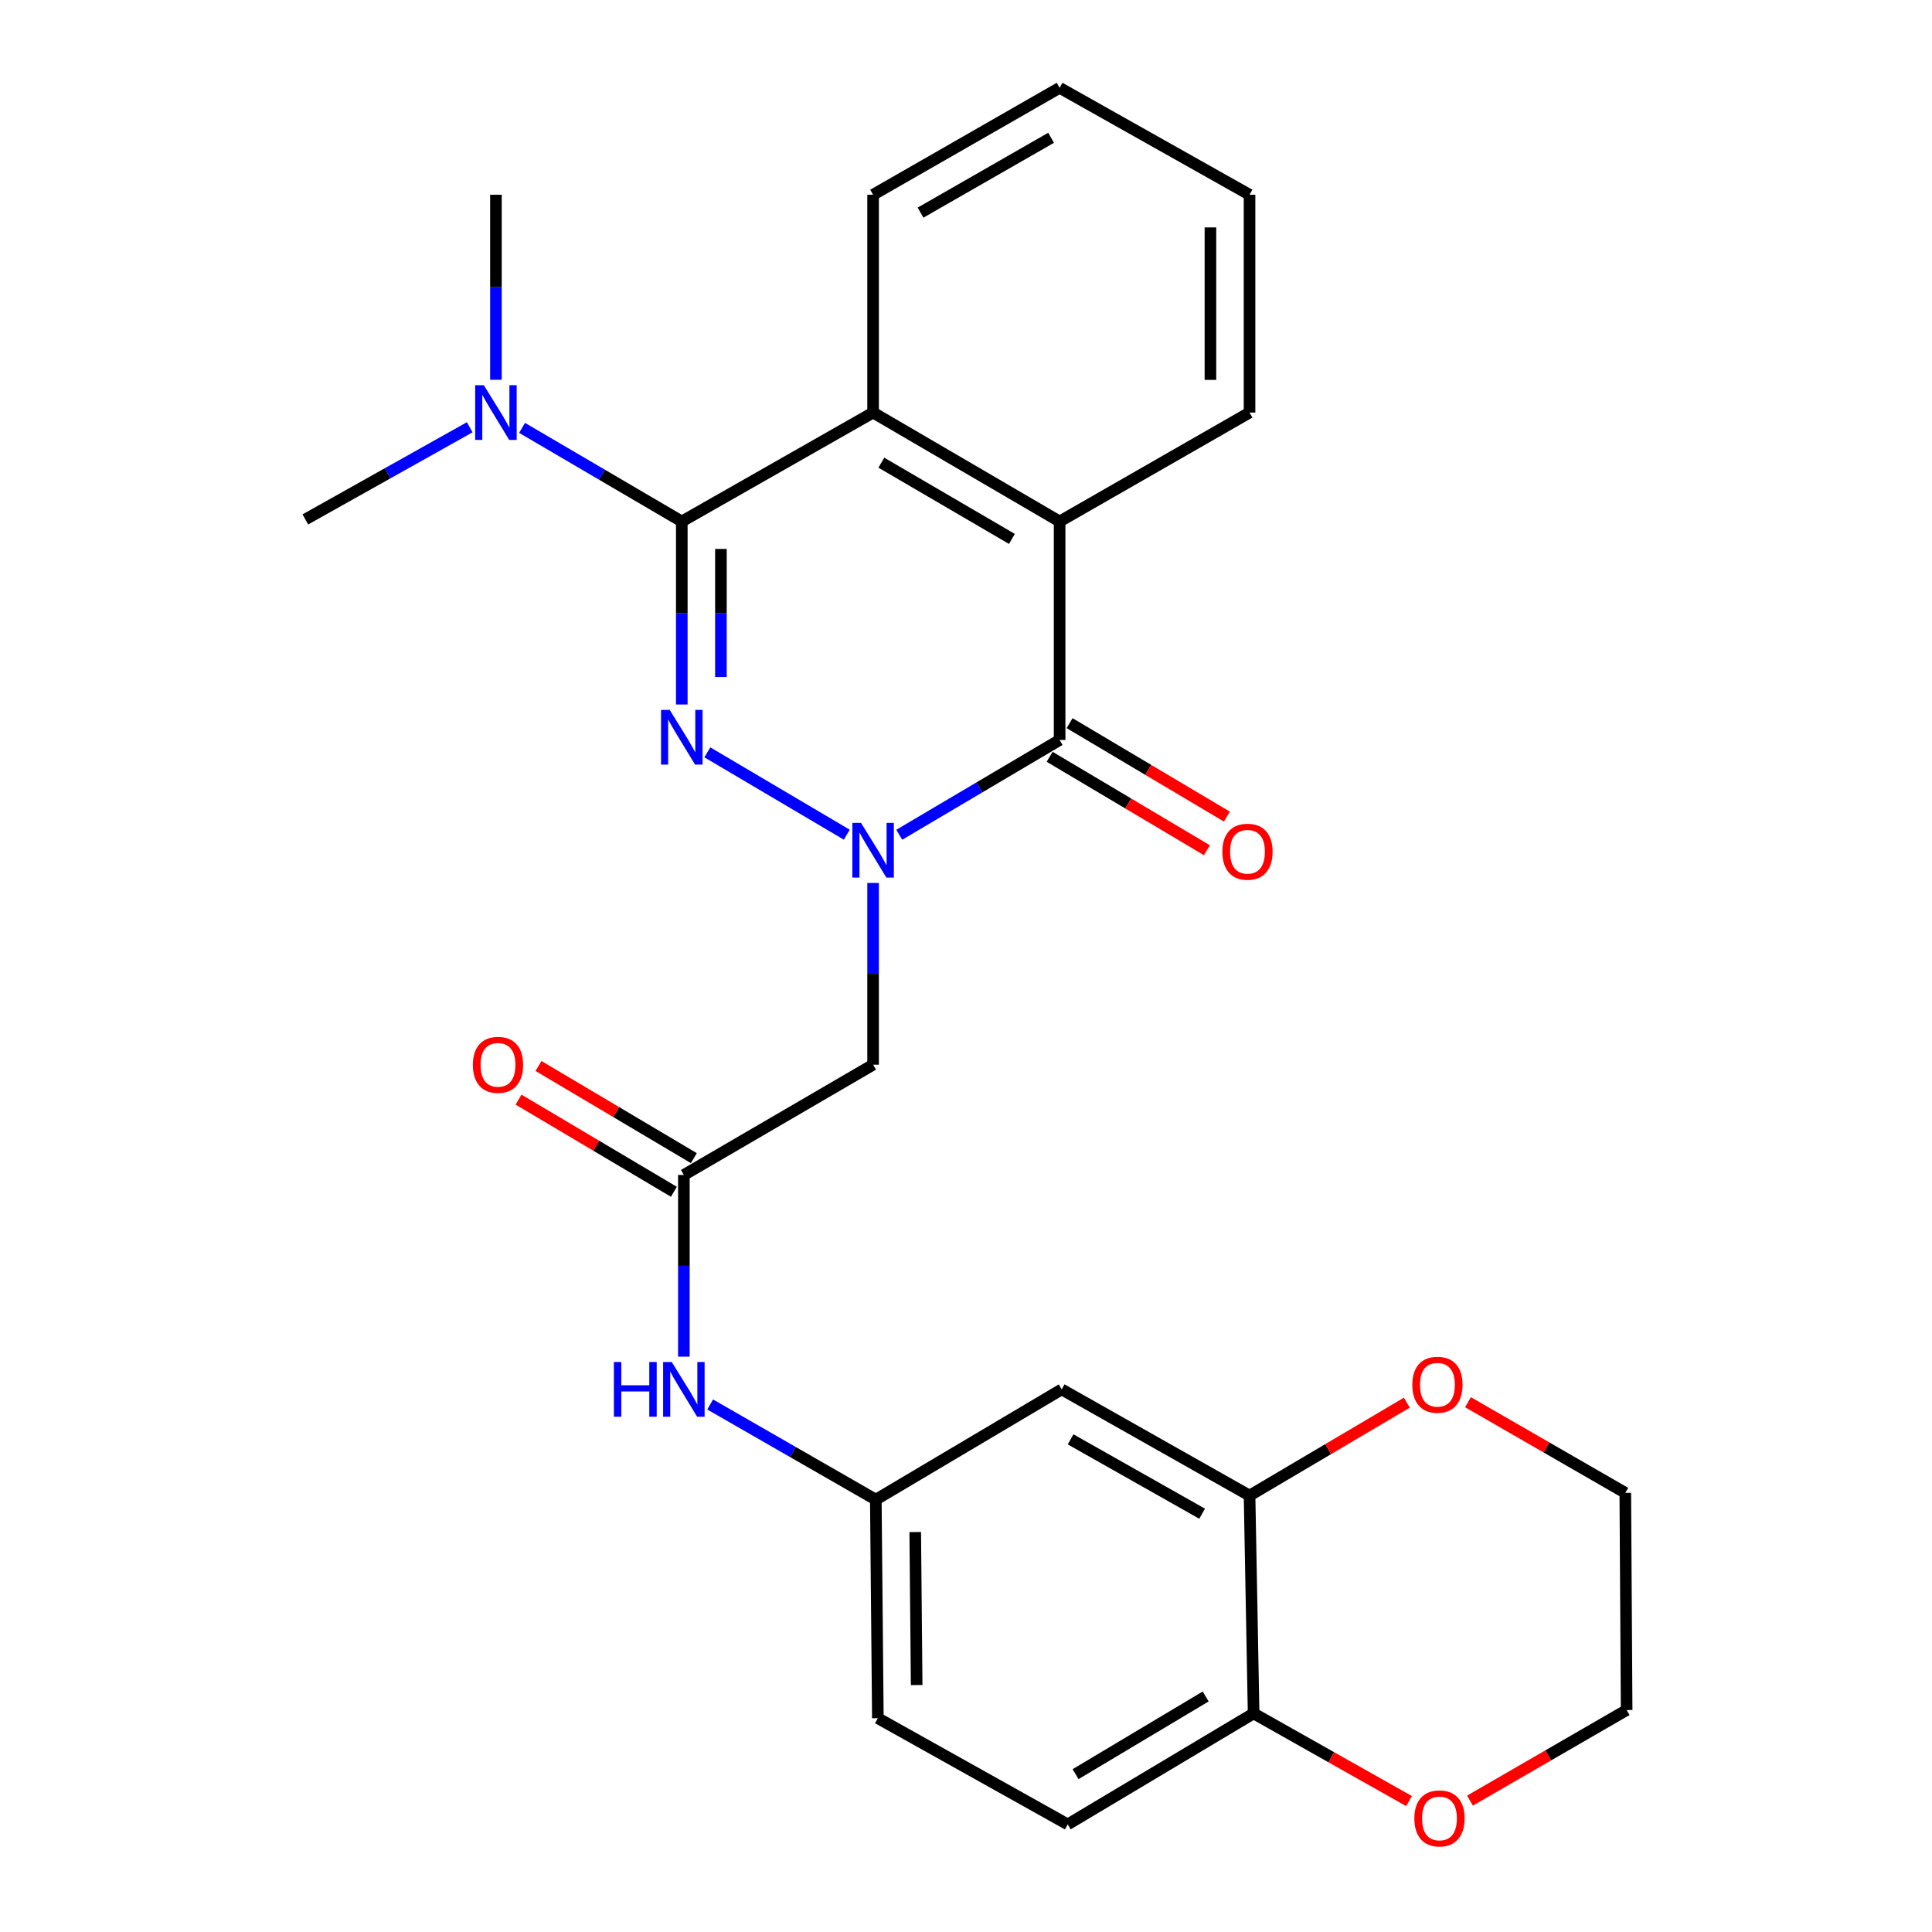 <?xml version='1.0' encoding='iso-8859-1'?>
<svg version='1.1' baseProfile='full'
              xmlns='http://www.w3.org/2000/svg'
                      xmlns:rdkit='http://www.rdkit.org/xml'
                      xmlns:xlink='http://www.w3.org/1999/xlink'
                  xml:space='preserve'
width='1000px' height='1000px' viewBox='0 0 1000 1000'>
<!-- END OF HEADER -->
<rect style='opacity:1.0;fill:#FFFFFF;stroke:none' width='1000' height='1000' x='0' y='0'> </rect>
<path class='bond-0' d='M 438.3,432.037 L 366.119,389.407' style='fill:none;fill-rule:evenodd;stroke:#0000FF;stroke-width:6px;stroke-linecap:butt;stroke-linejoin:miter;stroke-opacity:1' />
<path class='bond-2' d='M 465.459,432.071 L 506.957,407.539' style='fill:none;fill-rule:evenodd;stroke:#0000FF;stroke-width:6px;stroke-linecap:butt;stroke-linejoin:miter;stroke-opacity:1' />
<path class='bond-2' d='M 506.957,407.539 L 548.456,383.006' style='fill:none;fill-rule:evenodd;stroke:#000000;stroke-width:6px;stroke-linecap:butt;stroke-linejoin:miter;stroke-opacity:1' />
<path class='bond-5' d='M 451.915,457.013 L 451.915,504.049' style='fill:none;fill-rule:evenodd;stroke:#0000FF;stroke-width:6px;stroke-linecap:butt;stroke-linejoin:miter;stroke-opacity:1' />
<path class='bond-5' d='M 451.915,504.049 L 451.915,551.084' style='fill:none;fill-rule:evenodd;stroke:#000000;stroke-width:6px;stroke-linecap:butt;stroke-linejoin:miter;stroke-opacity:1' />
<path class='bond-1' d='M 352.899,364.648 L 352.899,317.283' style='fill:none;fill-rule:evenodd;stroke:#0000FF;stroke-width:6px;stroke-linecap:butt;stroke-linejoin:miter;stroke-opacity:1' />
<path class='bond-1' d='M 352.899,317.283 L 352.899,269.919' style='fill:none;fill-rule:evenodd;stroke:#000000;stroke-width:6px;stroke-linecap:butt;stroke-linejoin:miter;stroke-opacity:1' />
<path class='bond-1' d='M 373.146,350.438 L 373.146,317.283' style='fill:none;fill-rule:evenodd;stroke:#0000FF;stroke-width:6px;stroke-linecap:butt;stroke-linejoin:miter;stroke-opacity:1' />
<path class='bond-1' d='M 373.146,317.283 L 373.146,284.128' style='fill:none;fill-rule:evenodd;stroke:#000000;stroke-width:6px;stroke-linecap:butt;stroke-linejoin:miter;stroke-opacity:1' />
<path class='bond-8' d='M 352.899,269.919 L 311.561,245.695' style='fill:none;fill-rule:evenodd;stroke:#000000;stroke-width:6px;stroke-linecap:butt;stroke-linejoin:miter;stroke-opacity:1' />
<path class='bond-8' d='M 311.561,245.695 L 270.223,221.471' style='fill:none;fill-rule:evenodd;stroke:#0000FF;stroke-width:6px;stroke-linecap:butt;stroke-linejoin:miter;stroke-opacity:1' />
<path class='bond-27' d='M 352.899,269.919 L 451.915,213.544' style='fill:none;fill-rule:evenodd;stroke:#000000;stroke-width:6px;stroke-linecap:butt;stroke-linejoin:miter;stroke-opacity:1' />
<path class='bond-4' d='M 548.456,383.006 L 548.456,269.919' style='fill:none;fill-rule:evenodd;stroke:#000000;stroke-width:6px;stroke-linecap:butt;stroke-linejoin:miter;stroke-opacity:1' />
<path class='bond-12' d='M 543.286,391.709 L 583.991,415.892' style='fill:none;fill-rule:evenodd;stroke:#000000;stroke-width:6px;stroke-linecap:butt;stroke-linejoin:miter;stroke-opacity:1' />
<path class='bond-12' d='M 583.991,415.892 L 624.697,440.075' style='fill:none;fill-rule:evenodd;stroke:#FF0000;stroke-width:6px;stroke-linecap:butt;stroke-linejoin:miter;stroke-opacity:1' />
<path class='bond-12' d='M 553.627,374.303 L 594.332,398.486' style='fill:none;fill-rule:evenodd;stroke:#000000;stroke-width:6px;stroke-linecap:butt;stroke-linejoin:miter;stroke-opacity:1' />
<path class='bond-12' d='M 594.332,398.486 L 635.038,422.669' style='fill:none;fill-rule:evenodd;stroke:#FF0000;stroke-width:6px;stroke-linecap:butt;stroke-linejoin:miter;stroke-opacity:1' />
<path class='bond-3' d='M 451.915,213.544 L 548.456,269.919' style='fill:none;fill-rule:evenodd;stroke:#000000;stroke-width:6px;stroke-linecap:butt;stroke-linejoin:miter;stroke-opacity:1' />
<path class='bond-3' d='M 456.187,239.484 L 523.766,278.946' style='fill:none;fill-rule:evenodd;stroke:#000000;stroke-width:6px;stroke-linecap:butt;stroke-linejoin:miter;stroke-opacity:1' />
<path class='bond-19' d='M 451.915,213.544 L 451.915,100.795' style='fill:none;fill-rule:evenodd;stroke:#000000;stroke-width:6px;stroke-linecap:butt;stroke-linejoin:miter;stroke-opacity:1' />
<path class='bond-20' d='M 548.456,269.919 L 646.763,213.544' style='fill:none;fill-rule:evenodd;stroke:#000000;stroke-width:6px;stroke-linecap:butt;stroke-linejoin:miter;stroke-opacity:1' />
<path class='bond-6' d='M 451.915,551.084 L 353.968,608.156' style='fill:none;fill-rule:evenodd;stroke:#000000;stroke-width:6px;stroke-linecap:butt;stroke-linejoin:miter;stroke-opacity:1' />
<path class='bond-10' d='M 353.968,608.156 L 353.968,655.181' style='fill:none;fill-rule:evenodd;stroke:#000000;stroke-width:6px;stroke-linecap:butt;stroke-linejoin:miter;stroke-opacity:1' />
<path class='bond-10' d='M 353.968,655.181 L 353.968,702.205' style='fill:none;fill-rule:evenodd;stroke:#0000FF;stroke-width:6px;stroke-linecap:butt;stroke-linejoin:miter;stroke-opacity:1' />
<path class='bond-16' d='M 359.133,599.45 L 318.929,575.599' style='fill:none;fill-rule:evenodd;stroke:#000000;stroke-width:6px;stroke-linecap:butt;stroke-linejoin:miter;stroke-opacity:1' />
<path class='bond-16' d='M 318.929,575.599 L 278.725,551.749' style='fill:none;fill-rule:evenodd;stroke:#FF0000;stroke-width:6px;stroke-linecap:butt;stroke-linejoin:miter;stroke-opacity:1' />
<path class='bond-16' d='M 348.803,616.863 L 308.599,593.012' style='fill:none;fill-rule:evenodd;stroke:#000000;stroke-width:6px;stroke-linecap:butt;stroke-linejoin:miter;stroke-opacity:1' />
<path class='bond-16' d='M 308.599,593.012 L 268.395,569.162' style='fill:none;fill-rule:evenodd;stroke:#FF0000;stroke-width:6px;stroke-linecap:butt;stroke-linejoin:miter;stroke-opacity:1' />
<path class='bond-7' d='M 646.763,774.109 L 549.525,719.14' style='fill:none;fill-rule:evenodd;stroke:#000000;stroke-width:6px;stroke-linecap:butt;stroke-linejoin:miter;stroke-opacity:1' />
<path class='bond-7' d='M 622.214,783.488 L 554.147,745.01' style='fill:none;fill-rule:evenodd;stroke:#000000;stroke-width:6px;stroke-linecap:butt;stroke-linejoin:miter;stroke-opacity:1' />
<path class='bond-14' d='M 646.763,774.109 L 687.476,750.06' style='fill:none;fill-rule:evenodd;stroke:#000000;stroke-width:6px;stroke-linecap:butt;stroke-linejoin:miter;stroke-opacity:1' />
<path class='bond-14' d='M 687.476,750.06 L 728.19,726.012' style='fill:none;fill-rule:evenodd;stroke:#FF0000;stroke-width:6px;stroke-linecap:butt;stroke-linejoin:miter;stroke-opacity:1' />
<path class='bond-29' d='M 646.763,774.109 L 648.867,886.858' style='fill:none;fill-rule:evenodd;stroke:#000000;stroke-width:6px;stroke-linecap:butt;stroke-linejoin:miter;stroke-opacity:1' />
<path class='bond-21' d='M 243.128,221.151 L 200.589,245' style='fill:none;fill-rule:evenodd;stroke:#0000FF;stroke-width:6px;stroke-linecap:butt;stroke-linejoin:miter;stroke-opacity:1' />
<path class='bond-21' d='M 200.589,245 L 158.051,268.85' style='fill:none;fill-rule:evenodd;stroke:#000000;stroke-width:6px;stroke-linecap:butt;stroke-linejoin:miter;stroke-opacity:1' />
<path class='bond-22' d='M 256.695,196.565 L 256.695,148.68' style='fill:none;fill-rule:evenodd;stroke:#0000FF;stroke-width:6px;stroke-linecap:butt;stroke-linejoin:miter;stroke-opacity:1' />
<path class='bond-22' d='M 256.695,148.68 L 256.695,100.795' style='fill:none;fill-rule:evenodd;stroke:#000000;stroke-width:6px;stroke-linecap:butt;stroke-linejoin:miter;stroke-opacity:1' />
<path class='bond-9' d='M 549.525,719.14 L 453.321,776.212' style='fill:none;fill-rule:evenodd;stroke:#000000;stroke-width:6px;stroke-linecap:butt;stroke-linejoin:miter;stroke-opacity:1' />
<path class='bond-13' d='M 367.572,726.955 L 410.447,751.583' style='fill:none;fill-rule:evenodd;stroke:#0000FF;stroke-width:6px;stroke-linecap:butt;stroke-linejoin:miter;stroke-opacity:1' />
<path class='bond-13' d='M 410.447,751.583 L 453.321,776.212' style='fill:none;fill-rule:evenodd;stroke:#000000;stroke-width:6px;stroke-linecap:butt;stroke-linejoin:miter;stroke-opacity:1' />
<path class='bond-11' d='M 648.867,886.858 L 552.663,944.301' style='fill:none;fill-rule:evenodd;stroke:#000000;stroke-width:6px;stroke-linecap:butt;stroke-linejoin:miter;stroke-opacity:1' />
<path class='bond-11' d='M 624.057,878.091 L 556.714,918.302' style='fill:none;fill-rule:evenodd;stroke:#000000;stroke-width:6px;stroke-linecap:butt;stroke-linejoin:miter;stroke-opacity:1' />
<path class='bond-15' d='M 648.867,886.858 L 689.088,909.548' style='fill:none;fill-rule:evenodd;stroke:#000000;stroke-width:6px;stroke-linecap:butt;stroke-linejoin:miter;stroke-opacity:1' />
<path class='bond-15' d='M 689.088,909.548 L 729.309,932.238' style='fill:none;fill-rule:evenodd;stroke:#FF0000;stroke-width:6px;stroke-linecap:butt;stroke-linejoin:miter;stroke-opacity:1' />
<path class='bond-18' d='M 453.321,776.212 L 454.378,889.333' style='fill:none;fill-rule:evenodd;stroke:#000000;stroke-width:6px;stroke-linecap:butt;stroke-linejoin:miter;stroke-opacity:1' />
<path class='bond-18' d='M 473.725,792.991 L 474.465,872.175' style='fill:none;fill-rule:evenodd;stroke:#000000;stroke-width:6px;stroke-linecap:butt;stroke-linejoin:miter;stroke-opacity:1' />
<path class='bond-23' d='M 759.819,725.774 L 800.535,749.238' style='fill:none;fill-rule:evenodd;stroke:#FF0000;stroke-width:6px;stroke-linecap:butt;stroke-linejoin:miter;stroke-opacity:1' />
<path class='bond-23' d='M 800.535,749.238 L 841.252,772.703' style='fill:none;fill-rule:evenodd;stroke:#000000;stroke-width:6px;stroke-linecap:butt;stroke-linejoin:miter;stroke-opacity:1' />
<path class='bond-24' d='M 760.868,931.995 L 801.409,908.555' style='fill:none;fill-rule:evenodd;stroke:#FF0000;stroke-width:6px;stroke-linecap:butt;stroke-linejoin:miter;stroke-opacity:1' />
<path class='bond-24' d='M 801.409,908.555 L 841.949,885.115' style='fill:none;fill-rule:evenodd;stroke:#000000;stroke-width:6px;stroke-linecap:butt;stroke-linejoin:miter;stroke-opacity:1' />
<path class='bond-17' d='M 552.663,944.301 L 454.378,889.333' style='fill:none;fill-rule:evenodd;stroke:#000000;stroke-width:6px;stroke-linecap:butt;stroke-linejoin:miter;stroke-opacity:1' />
<path class='bond-28' d='M 451.915,100.795 L 548.456,45.455' style='fill:none;fill-rule:evenodd;stroke:#000000;stroke-width:6px;stroke-linecap:butt;stroke-linejoin:miter;stroke-opacity:1' />
<path class='bond-28' d='M 476.465,110.059 L 544.044,71.321' style='fill:none;fill-rule:evenodd;stroke:#000000;stroke-width:6px;stroke-linecap:butt;stroke-linejoin:miter;stroke-opacity:1' />
<path class='bond-25' d='M 646.763,213.544 L 646.763,100.795' style='fill:none;fill-rule:evenodd;stroke:#000000;stroke-width:6px;stroke-linecap:butt;stroke-linejoin:miter;stroke-opacity:1' />
<path class='bond-25' d='M 626.517,196.632 L 626.517,117.707' style='fill:none;fill-rule:evenodd;stroke:#000000;stroke-width:6px;stroke-linecap:butt;stroke-linejoin:miter;stroke-opacity:1' />
<path class='bond-30' d='M 841.252,772.703 L 841.949,885.115' style='fill:none;fill-rule:evenodd;stroke:#000000;stroke-width:6px;stroke-linecap:butt;stroke-linejoin:miter;stroke-opacity:1' />
<path class='bond-26' d='M 646.763,100.795 L 548.456,45.455' style='fill:none;fill-rule:evenodd;stroke:#000000;stroke-width:6px;stroke-linecap:butt;stroke-linejoin:miter;stroke-opacity:1' />
<path  class='atom-0' d='M 445.655 425.918
L 454.935 440.918
Q 455.855 442.398, 457.335 445.078
Q 458.815 447.758, 458.895 447.918
L 458.895 425.918
L 462.655 425.918
L 462.655 454.238
L 458.775 454.238
L 448.815 437.838
Q 447.655 435.918, 446.415 433.718
Q 445.215 431.518, 444.855 430.838
L 444.855 454.238
L 441.175 454.238
L 441.175 425.918
L 445.655 425.918
' fill='#0000FF'/>
<path  class='atom-1' d='M 346.639 367.44
L 355.919 382.44
Q 356.839 383.92, 358.319 386.6
Q 359.799 389.28, 359.879 389.44
L 359.879 367.44
L 363.639 367.44
L 363.639 395.76
L 359.759 395.76
L 349.799 379.36
Q 348.639 377.44, 347.399 375.24
Q 346.199 373.04, 345.839 372.36
L 345.839 395.76
L 342.159 395.76
L 342.159 367.44
L 346.639 367.44
' fill='#0000FF'/>
<path  class='atom-9' d='M 250.435 199.384
L 259.715 214.384
Q 260.635 215.864, 262.115 218.544
Q 263.595 221.224, 263.675 221.384
L 263.675 199.384
L 267.435 199.384
L 267.435 227.704
L 263.555 227.704
L 253.595 211.304
Q 252.435 209.384, 251.195 207.184
Q 249.995 204.984, 249.635 204.304
L 249.635 227.704
L 245.955 227.704
L 245.955 199.384
L 250.435 199.384
' fill='#0000FF'/>
<path  class='atom-11' d='M 317.748 704.98
L 321.588 704.98
L 321.588 717.02
L 336.068 717.02
L 336.068 704.98
L 339.908 704.98
L 339.908 733.3
L 336.068 733.3
L 336.068 720.22
L 321.588 720.22
L 321.588 733.3
L 317.748 733.3
L 317.748 704.98
' fill='#0000FF'/>
<path  class='atom-11' d='M 347.708 704.98
L 356.988 719.98
Q 357.908 721.46, 359.388 724.14
Q 360.868 726.82, 360.948 726.98
L 360.948 704.98
L 364.708 704.98
L 364.708 733.3
L 360.828 733.3
L 350.868 716.9
Q 349.708 714.98, 348.468 712.78
Q 347.268 710.58, 346.908 709.9
L 346.908 733.3
L 343.228 733.3
L 343.228 704.98
L 347.708 704.98
' fill='#0000FF'/>
<path  class='atom-13' d='M 632.695 440.855
Q 632.695 434.055, 636.055 430.255
Q 639.415 426.455, 645.695 426.455
Q 651.975 426.455, 655.335 430.255
Q 658.695 434.055, 658.695 440.855
Q 658.695 447.735, 655.295 451.655
Q 651.895 455.535, 645.695 455.535
Q 639.455 455.535, 636.055 451.655
Q 632.695 447.775, 632.695 440.855
M 645.695 452.335
Q 650.015 452.335, 652.335 449.455
Q 654.695 446.535, 654.695 440.855
Q 654.695 435.295, 652.335 432.495
Q 650.015 429.655, 645.695 429.655
Q 641.375 429.655, 639.015 432.455
Q 636.695 435.255, 636.695 440.855
Q 636.695 446.575, 639.015 449.455
Q 641.375 452.335, 645.695 452.335
' fill='#FF0000'/>
<path  class='atom-15' d='M 731.013 716.745
Q 731.013 709.945, 734.373 706.145
Q 737.733 702.345, 744.013 702.345
Q 750.293 702.345, 753.653 706.145
Q 757.013 709.945, 757.013 716.745
Q 757.013 723.625, 753.613 727.545
Q 750.213 731.425, 744.013 731.425
Q 737.773 731.425, 734.373 727.545
Q 731.013 723.665, 731.013 716.745
M 744.013 728.225
Q 748.333 728.225, 750.653 725.345
Q 753.013 722.425, 753.013 716.745
Q 753.013 711.185, 750.653 708.385
Q 748.333 705.545, 744.013 705.545
Q 739.693 705.545, 737.333 708.345
Q 735.013 711.145, 735.013 716.745
Q 735.013 722.465, 737.333 725.345
Q 739.693 728.225, 744.013 728.225
' fill='#FF0000'/>
<path  class='atom-16' d='M 732.071 941.209
Q 732.071 934.409, 735.431 930.609
Q 738.791 926.809, 745.071 926.809
Q 751.351 926.809, 754.711 930.609
Q 758.071 934.409, 758.071 941.209
Q 758.071 948.089, 754.671 952.009
Q 751.271 955.889, 745.071 955.889
Q 738.831 955.889, 735.431 952.009
Q 732.071 948.129, 732.071 941.209
M 745.071 952.689
Q 749.391 952.689, 751.711 949.809
Q 754.071 946.889, 754.071 941.209
Q 754.071 935.649, 751.711 932.849
Q 749.391 930.009, 745.071 930.009
Q 740.751 930.009, 738.391 932.809
Q 736.071 935.609, 736.071 941.209
Q 736.071 946.929, 738.391 949.809
Q 740.751 952.689, 745.071 952.689
' fill='#FF0000'/>
<path  class='atom-17' d='M 244.764 551.164
Q 244.764 544.364, 248.124 540.564
Q 251.484 536.764, 257.764 536.764
Q 264.044 536.764, 267.404 540.564
Q 270.764 544.364, 270.764 551.164
Q 270.764 558.044, 267.364 561.964
Q 263.964 565.844, 257.764 565.844
Q 251.524 565.844, 248.124 561.964
Q 244.764 558.084, 244.764 551.164
M 257.764 562.644
Q 262.084 562.644, 264.404 559.764
Q 266.764 556.844, 266.764 551.164
Q 266.764 545.604, 264.404 542.804
Q 262.084 539.964, 257.764 539.964
Q 253.444 539.964, 251.084 542.764
Q 248.764 545.564, 248.764 551.164
Q 248.764 556.884, 251.084 559.764
Q 253.444 562.644, 257.764 562.644
' fill='#FF0000'/>
</svg>
